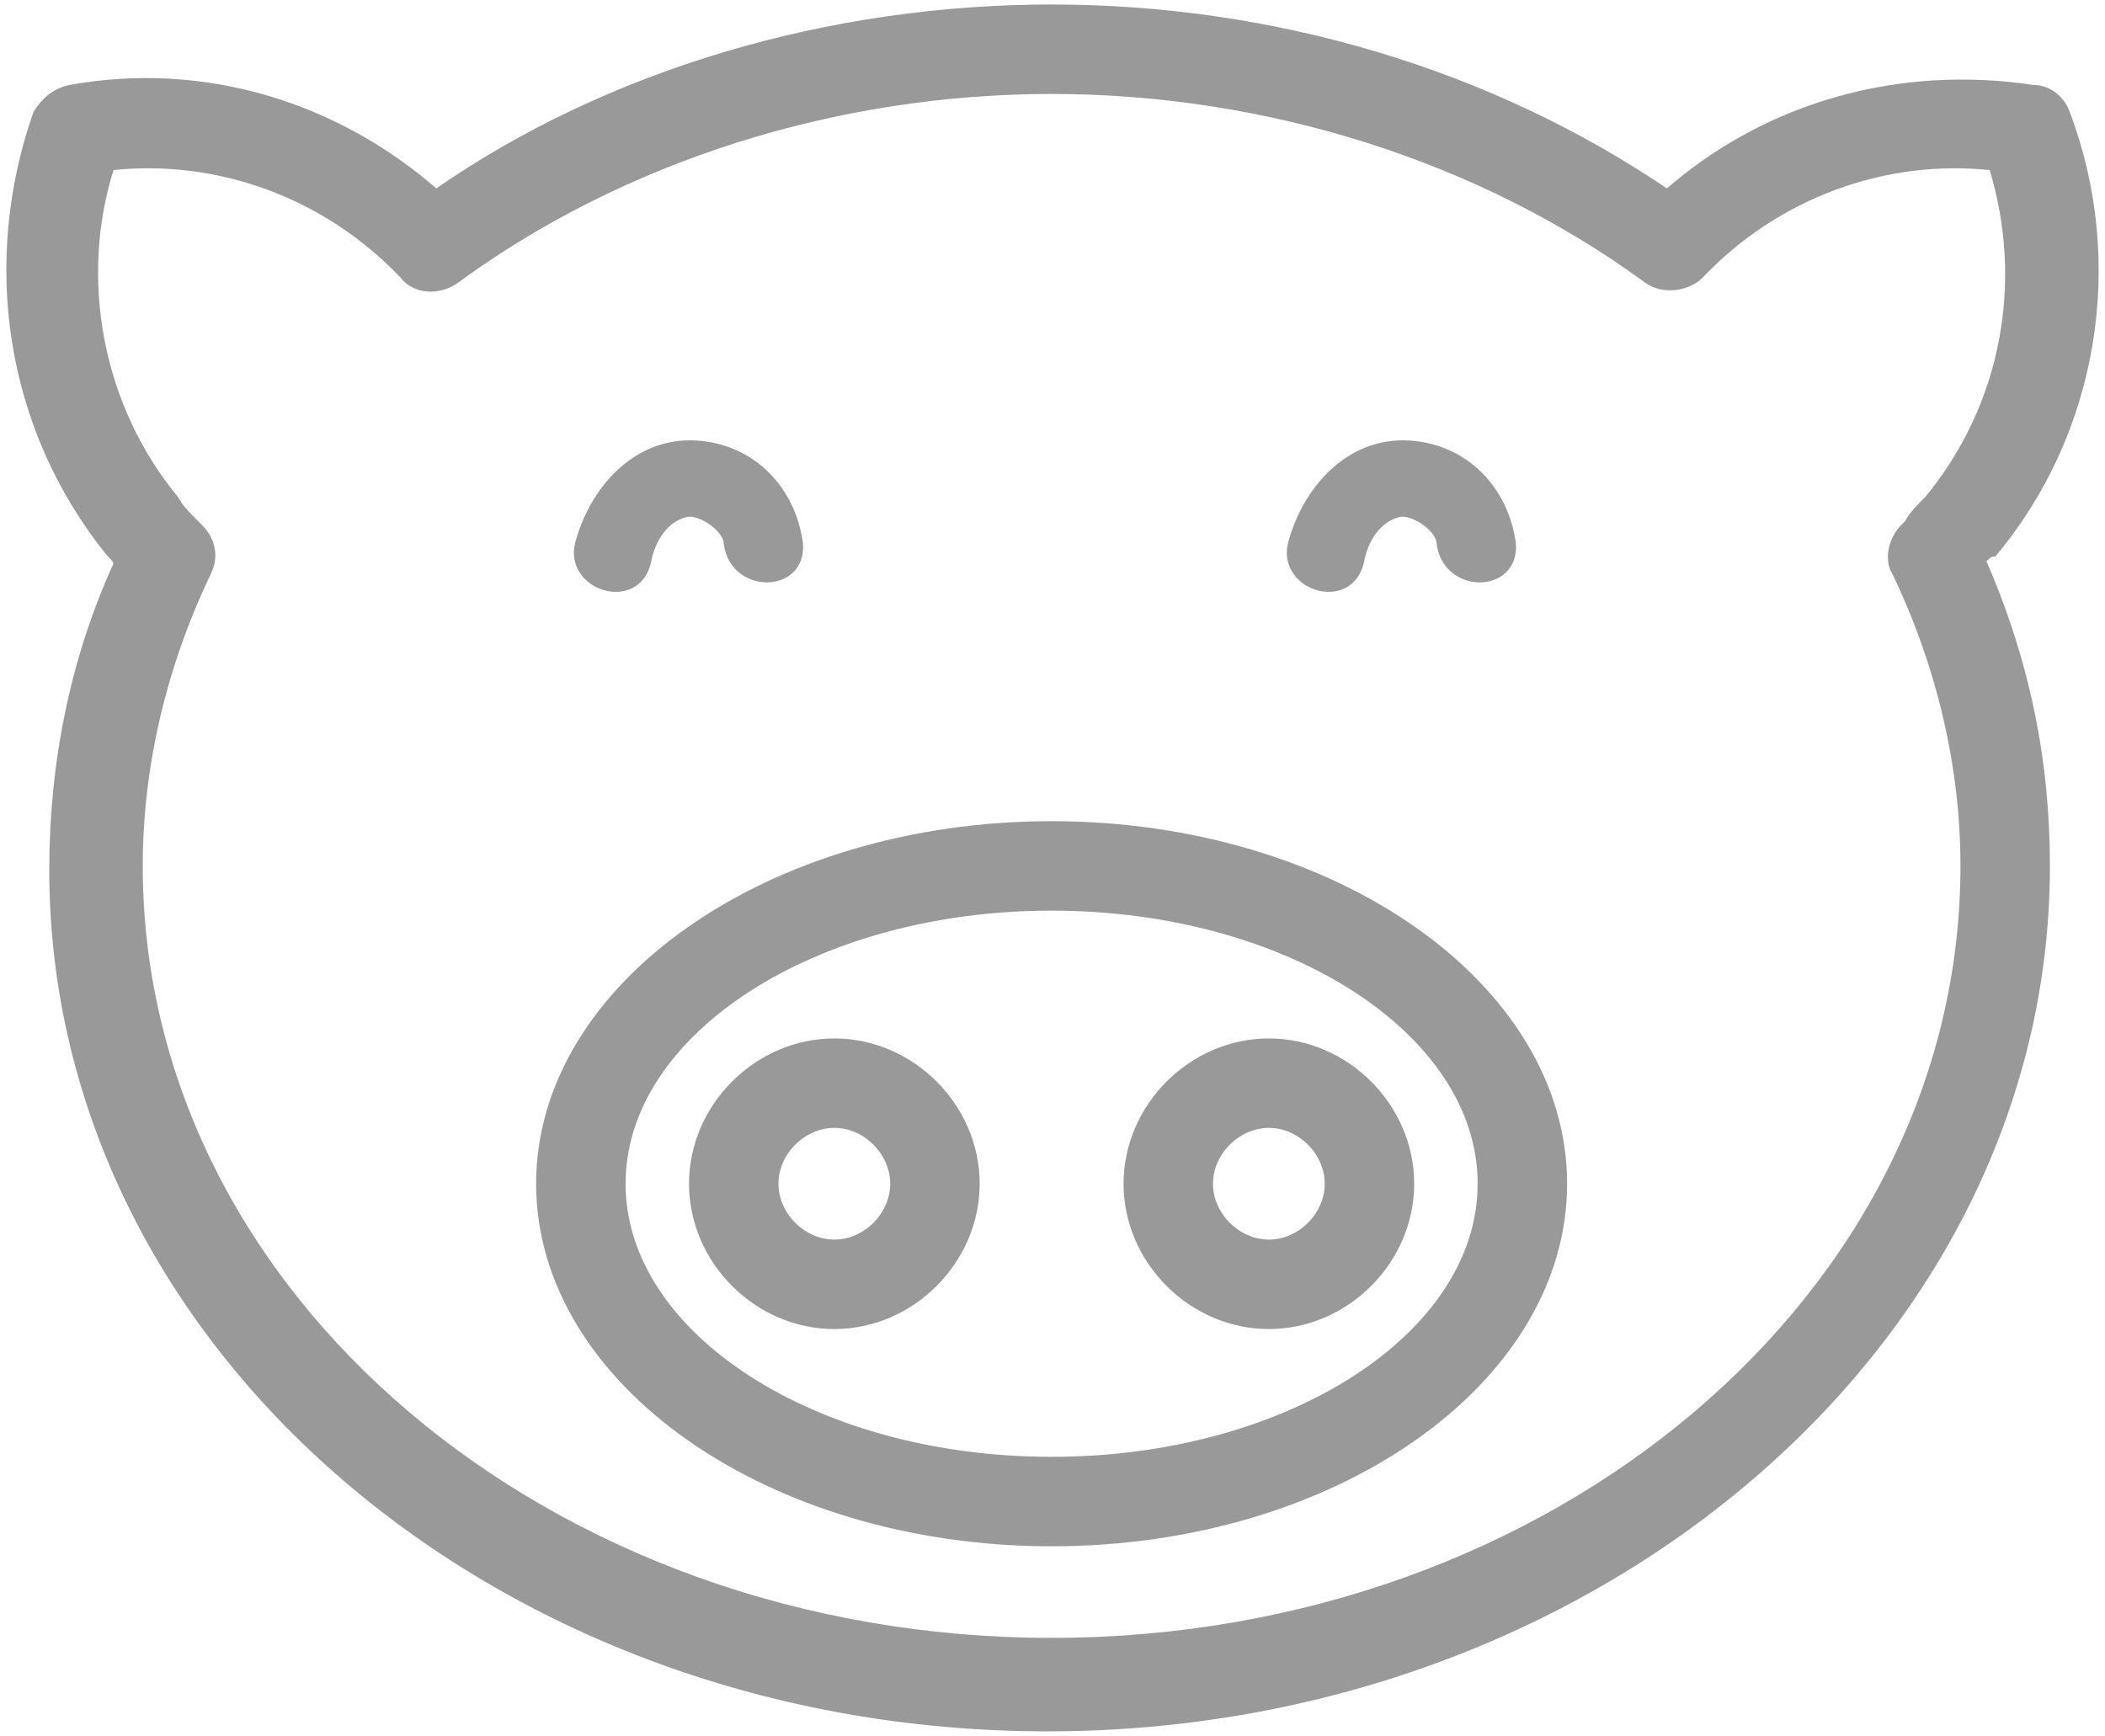 <svg width="234" height="193" viewBox="0 0 234 193" fill="none" xmlns="http://www.w3.org/2000/svg">
<g opacity="0.5">
<path d="M116.901 91.797C85.592 91.797 60.097 109.688 60.097 131.604C60.097 153.521 85.592 171.412 116.901 171.412C148.21 171.412 173.705 153.521 173.705 131.604C173.705 109.688 148.21 91.797 116.901 91.797ZM116.901 162.466C90.512 162.466 69.043 148.601 69.043 131.604C69.043 114.608 90.512 100.742 116.901 100.742C143.29 100.742 164.76 114.608 164.76 131.604C164.76 148.601 143.29 162.466 116.901 162.466Z" fill="#333333" stroke="#333333"/>
<path d="M92.748 115.95C84.25 115.95 77.094 123.106 77.094 131.604C77.094 140.103 84.25 147.259 92.748 147.259C101.246 147.259 108.403 140.103 108.403 131.604C108.403 123.106 101.246 115.95 92.748 115.95ZM92.748 138.313C89.17 138.313 86.039 135.183 86.039 131.604C86.039 128.026 89.17 124.895 92.748 124.895C96.326 124.895 99.457 128.026 99.457 131.604C99.457 135.183 96.326 138.313 92.748 138.313Z" fill="#333333" stroke="#333333"/>
<path d="M141.053 115.95C132.554 115.95 125.398 123.106 125.398 131.604C125.398 140.103 132.554 147.259 141.053 147.259C149.551 147.259 156.707 140.103 156.707 131.604C156.707 123.106 149.551 115.95 141.053 115.95ZM141.053 138.313C137.474 138.313 134.343 135.183 134.343 131.604C134.343 128.026 137.474 124.895 141.053 124.895C144.631 124.895 147.762 128.026 147.762 131.604C147.762 135.183 144.631 138.313 141.053 138.313Z" fill="#333333" stroke="#333333"/>
<path d="M221.563 61.382C232.745 47.964 235.876 29.178 229.614 12.629C229.167 11.287 227.825 9.946 226.036 9.946C211.276 7.709 196.516 11.735 185.334 21.575C165.654 8.156 141.501 1 116.901 1C92.301 1 67.701 8.156 48.468 21.575C37.286 11.735 22.526 7.262 7.766 9.946C5.977 10.393 5.082 11.287 4.187 12.629C-1.627 29.178 1.056 47.517 12.238 61.382C12.686 61.83 13.133 62.277 13.133 62.724C8.213 73.459 5.977 85.088 5.977 96.717C5.977 149.495 55.624 191.987 116.454 191.987C177.283 191.987 227.378 149.048 227.378 96.27C227.378 84.641 225.141 73.459 220.221 62.277C220.669 61.829 221.116 61.382 221.563 61.382ZM116.901 182.594C60.991 182.594 15.369 144.128 15.369 96.27C15.369 85.088 18.053 73.906 22.973 63.619C23.867 61.83 23.42 60.04 22.078 58.699L21.631 58.251C20.737 57.357 19.842 56.462 19.395 55.568C10.896 45.28 8.213 30.968 12.238 18.444C24.315 17.102 36.391 21.575 44.889 30.52C46.231 32.309 48.915 32.309 50.704 30.967C69.042 17.549 92.748 9.946 116.901 9.946C141.054 9.946 164.759 17.549 183.098 30.967C184.887 32.309 187.57 31.862 188.912 30.52C197.41 21.575 209.487 17.102 221.563 18.444C225.589 31.415 222.905 45.28 214.407 55.568C213.512 56.462 212.618 57.357 212.17 58.251L211.723 58.699C210.381 60.04 209.934 62.277 210.829 63.619C215.749 73.906 218.432 85.088 218.432 96.27C218.432 144.128 172.81 182.594 116.901 182.594Z" fill="#333333" stroke="#333333"/>
<path d="M88.768 60.468C87.983 54.578 83.663 49.866 77.38 49.473C70.705 49.08 65.993 54.578 64.422 60.468C63.244 65.18 70.705 67.536 71.883 62.431C72.276 60.075 73.846 57.326 76.595 56.934C78.166 56.934 80.522 58.504 80.915 60.075C81.307 65.573 89.161 65.573 88.768 60.468Z" fill="#333333" stroke="#333333"/>
<path d="M168.016 60.468C167.231 54.578 162.911 49.866 156.629 49.473C149.953 49.08 145.241 54.578 143.671 60.468C142.493 65.18 149.953 67.536 151.131 62.431C151.524 60.075 153.095 57.326 155.843 56.934C157.414 56.934 159.77 58.504 160.163 60.075C160.555 65.573 168.409 65.573 168.016 60.468Z" fill="#333333" stroke="#333333"/>
</g>
</svg>
